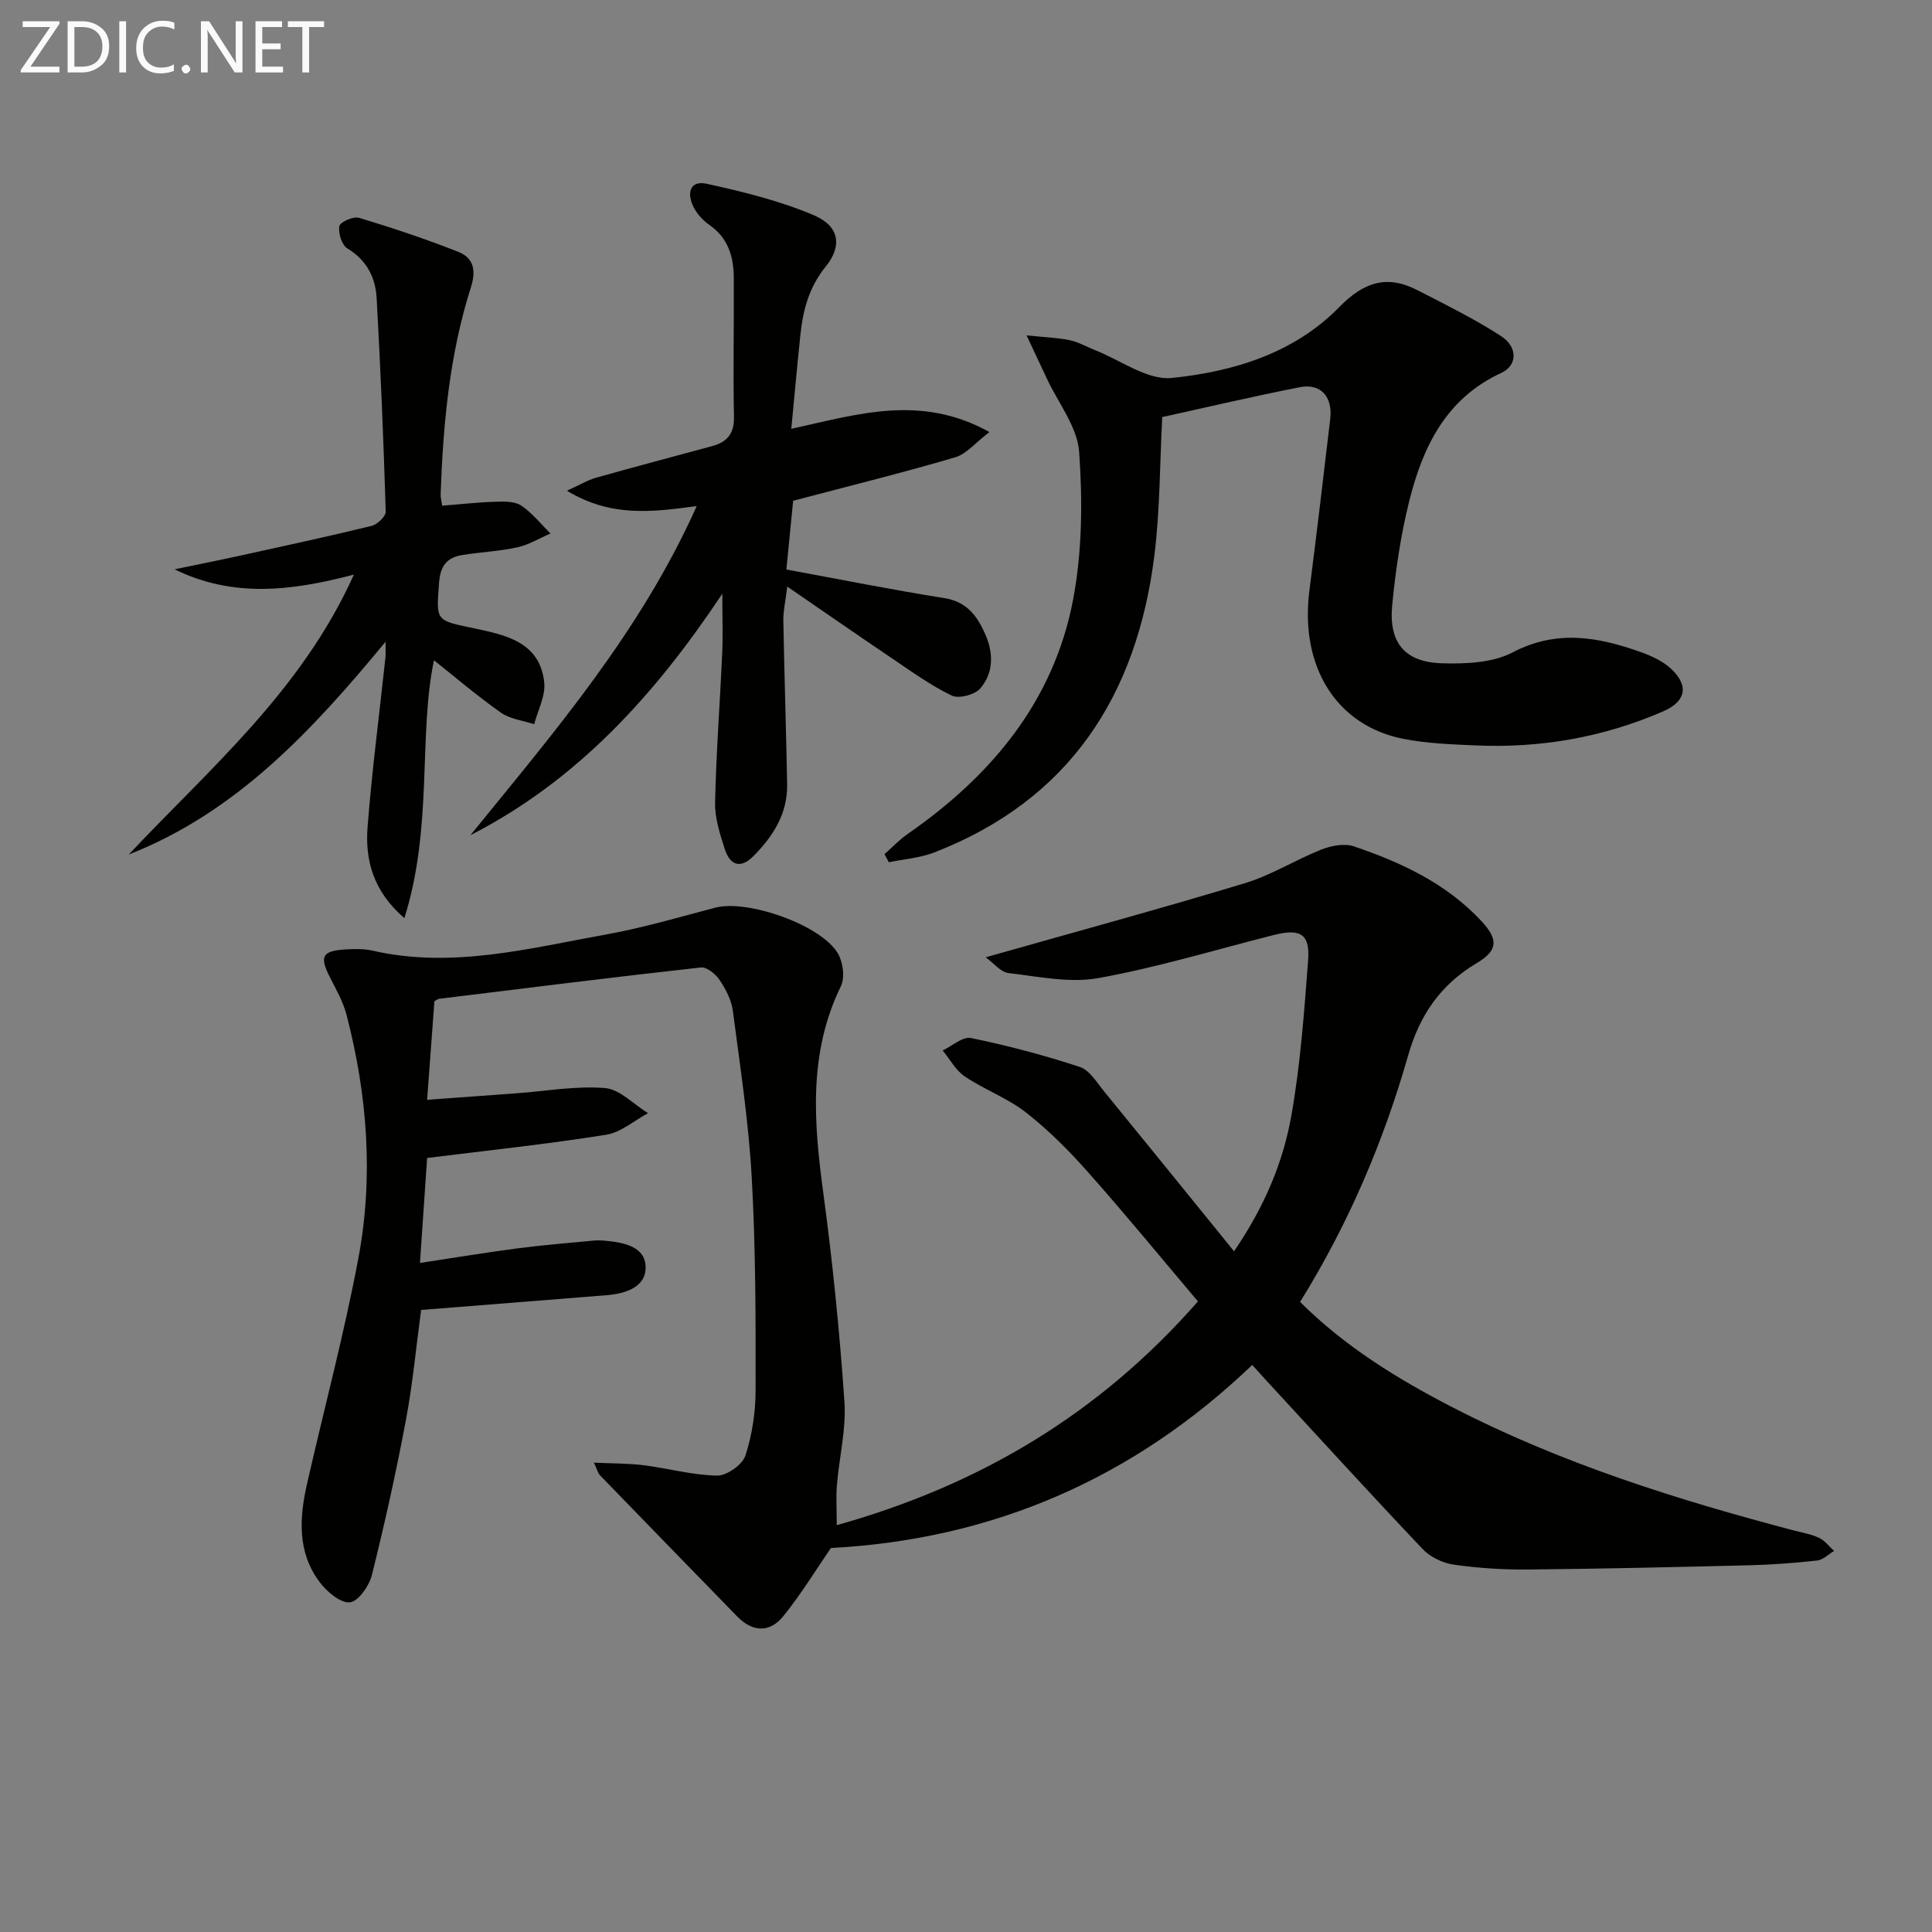 <svg enable-background="new 0 0 400 400" viewBox="0 0 400 400" xmlns="http://www.w3.org/2000/svg"><rect x="0" y="0" width="400" height="400" fill="#808080" stroke="none"/><path d="m88.43 239.75c-.47 6.84-.94 13.73-1.48 21.73 7.15-1.08 13.62-2.16 20.11-3.01 5.26-.69 10.56-1.11 15.85-1.62.82-.08 1.67-.04 2.5.04 3.78.35 8.22 1.22 8.26 5.47.04 4.18-4.23 5.48-8.1 5.8-12.59 1.02-25.17 2-38.38 3.05-1.03 7.59-1.74 15.32-3.17 22.91-2.02 10.74-4.39 21.43-7.04 32.03-.56 2.23-2.87 5.48-4.57 5.6-2 .14-4.73-2.21-6.22-4.18-4.71-6.24-4.21-13.41-2.58-20.55 3.53-15.51 7.66-30.91 10.59-46.53 3.17-16.87 1.86-33.8-2.46-50.41-.7-2.69-2.14-5.21-3.42-7.72-2.23-4.36-1.65-5.52 3.34-5.8 1.82-.1 3.72-.14 5.47.26 16.44 3.76 32.35-.46 48.29-3.33 7.65-1.38 15.15-3.59 22.68-5.57 6.61-1.74 21.81 3.52 25.35 9.43 1.08 1.81 1.52 5.03.65 6.83-6.79 13.91-5.61 28.27-3.63 42.92 1.93 14.31 3.37 28.71 4.36 43.11.39 5.7-1.08 11.51-1.56 17.29-.2 2.45-.03 4.94-.03 8.27 29.46-8.26 54.27-22.92 74.78-46.33-7.62-9.01-14.97-17.98-22.65-26.64-3.96-4.47-8.23-8.78-12.92-12.45-3.83-3-8.62-4.74-12.7-7.48-1.88-1.26-3.08-3.56-4.58-5.39 1.97-.92 4.16-2.92 5.86-2.57 7.6 1.57 15.14 3.55 22.51 5.98 2.05.67 3.56 3.25 5.1 5.13 8.81 10.77 17.56 21.59 26.86 33.05 6.46-9.5 10.17-18.57 11.87-28.14 1.87-10.59 2.65-21.39 3.46-32.13.41-5.45-1.6-6.61-7.14-5.21-12.07 3.06-24.03 6.7-36.26 8.91-5.97 1.08-12.44-.32-18.63-1.04-1.6-.19-3.02-2.02-4.73-3.26 18.4-5.22 36.12-10.03 53.68-15.35 5.47-1.65 10.46-4.84 15.81-6.95 2.04-.81 4.75-1.34 6.71-.68 9.83 3.32 19.15 7.67 26.42 15.46 3.55 3.81 3.49 6.08-.96 8.73-7.43 4.42-11.8 10.73-14.17 19.04-5.12 17.96-12.42 35.04-22.39 51.1 9.32 9.29 20.22 15.97 31.62 21.85 22.43 11.56 46.33 19.08 70.63 25.47 1.77.46 3.62.77 5.24 1.55 1.18.56 2.05 1.77 3.06 2.69-1.16.69-2.28 1.84-3.5 1.98-4.62.51-9.27.86-13.92.98-15.31.38-30.62.73-45.93.88-5.14.05-10.32-.28-15.4-1.01-2.27-.32-4.85-1.57-6.42-3.22-10.99-11.59-21.75-23.39-32.58-35.13-.78-.85-1.55-1.71-2.71-2.99-24.52 23.45-53.59 36.12-87.23 37.9-3.09 4.49-6.17 9.56-9.87 14.13-2.76 3.41-6.31 3.34-9.51.06-9.49-9.75-18.99-19.49-28.45-29.27-.41-.42-.54-1.11-1.23-2.59 3.87.18 7.11.13 10.29.53 5.08.64 10.12 2.06 15.2 2.15 2.01.03 5.24-2.24 5.86-4.13 1.42-4.33 2.12-9.07 2.12-13.65.02-14.64.02-29.31-.8-43.93-.65-11.56-2.41-23.07-3.92-34.57-.29-2.21-1.47-4.45-2.74-6.34-.82-1.23-2.66-2.73-3.87-2.59-18.11 2.01-36.2 4.28-54.28 6.5-.15.02-.29.16-.89.5-.46 6.29-.95 12.87-1.51 20.4 6.41-.46 12.45-.89 18.48-1.34 6.12-.45 12.29-1.58 18.33-1.09 3.1.25 5.96 3.38 8.93 5.2-2.88 1.54-5.63 3.99-8.68 4.47-12.06 1.92-24.28 3.22-37.06 4.81z" fill="#010100"/><path d="m212.54 69.43c4.23.45 6.67.51 9.01 1.02 1.76.38 3.39 1.34 5.09 2.01 5.34 2.08 10.9 6.31 15.97 5.79 12.75-1.29 25.34-5.13 34.65-14.65 5.13-5.25 9.91-6.76 16.21-3.52 5.85 3.01 11.79 5.93 17.3 9.5 3.5 2.26 3.41 6.08.07 7.62-11.45 5.28-16.27 15.3-19.07 26.53-1.76 7.05-2.83 14.33-3.53 21.57-.75 7.81 2.62 11.82 10.4 12.03 4.87.13 10.4-.09 14.54-2.26 9.11-4.77 17.67-3.21 26.45-.09 2.29.81 4.7 1.92 6.42 3.55 3.71 3.53 2.93 6.74-1.71 8.75-12.41 5.39-25.41 7.65-38.89 7.05-4.97-.22-10-.4-14.86-1.35-13.9-2.72-21.49-14.96-19.5-30.64 1.51-11.86 2.93-23.72 4.32-35.6.54-4.62-1.97-7.43-6.32-6.57-9.58 1.88-19.08 4.12-28.46 6.18-.51 9.55-.45 19.24-1.64 28.76-3.64 28.91-17.55 50.51-45.59 61.39-2.95 1.14-6.25 1.37-9.38 2.02-.3-.56-.59-1.12-.89-1.68 1.6-1.41 3.07-2.99 4.81-4.19 17.29-12.01 30.2-27.41 34.22-48.43 1.9-9.96 1.99-20.48 1.27-30.64-.37-5.21-4.35-10.15-6.7-15.22-1.17-2.49-2.35-4.99-4.19-8.93z" fill="#010100"/><path d="m163.83 88.78c13.78-3.01 26.78-7.24 41.02.67-2.88 2.19-4.75 4.55-7.11 5.24-10.77 3.17-21.67 5.86-33.53 8.99-.37 3.71-.88 8.91-1.4 14.23 11.2 2.06 21.91 4.21 32.69 5.92 4.68.74 6.83 3.72 8.48 7.46 1.73 3.9 1.76 8.02-1.04 11.26-1.13 1.3-4.45 2.17-5.91 1.46-4.44-2.16-8.5-5.11-12.62-7.89-6.87-4.63-13.66-9.35-21.42-14.68-.39 3.21-.84 5.11-.81 7 .21 11.31.58 22.62.79 33.93.11 6.06-2.89 10.76-6.99 14.89-2.73 2.74-4.86 1.8-5.91-1.43-1.01-3.13-2.09-6.45-2.02-9.67.22-10.29 1.01-20.57 1.47-30.86.17-3.73.03-7.48.03-12.38-14.04 21.09-30.09 38.7-52.16 50 17.27-21.27 35.15-41.98 46.86-68.14-9.11 1.21-17.67 2.39-26.88-3.18 2.63-1.19 4.28-2.19 6.07-2.7 7.98-2.26 16-4.36 24-6.54 3.06-.83 4.6-2.53 4.52-6.05-.2-9.62.03-19.25-.04-28.88-.03-4.3-1.17-8.16-5.02-10.84-1.33-.92-2.56-2.26-3.29-3.69-1.42-2.76-.88-5.64 2.72-4.85 7.54 1.66 15.16 3.52 22.23 6.54 5.17 2.21 5.9 6.27 2.4 10.59-3.48 4.3-4.71 9.02-5.25 14.17-.67 6.39-1.24 12.78-1.88 19.43z" fill="#010100"/><path d="m73.27 118.96c-13.09 3.46-25.11 4.8-37.13-1.09 4.7-.98 9.4-1.91 14.09-2.94 8.91-1.96 17.83-3.88 26.69-6.05 1.2-.29 2.97-1.97 2.94-2.96-.45-14.74-1.06-29.47-1.88-44.2-.24-4.27-2.06-7.88-6.08-10.3-1.14-.69-1.89-3.15-1.64-4.6.15-.84 2.9-2.08 4.05-1.73 6.93 2.09 13.81 4.38 20.54 7.04 3.13 1.24 3.81 3.71 2.64 7.37-4.42 13.87-5.74 28.26-6.26 42.74-.03.79.2 1.6.32 2.46 3.82-.3 7.43-.71 11.05-.82 1.79-.06 3.96-.11 5.32.8 2.28 1.52 4.06 3.81 6.05 5.78-2.28.98-4.48 2.34-6.87 2.86-3.71.81-7.56.98-11.32 1.58-3.15.5-4.61 2.14-4.87 5.69-.6 8.07-.82 7.8 7.29 9.51 6.5 1.37 13.6 2.82 14.48 11.22.29 2.77-1.33 5.74-2.08 8.62-2.33-.77-5-1.06-6.92-2.41-5.12-3.63-9.92-7.72-13.83-10.83-3.26 15.43-.16 34.49-6.13 53.39-6.44-5.56-8.15-11.98-7.62-18.86.92-11.75 2.45-23.45 3.71-35.17.07-.65.01-1.31.01-3.19-15.32 18.56-30.96 35.33-53.16 44.05 16.77-17.85 35.75-33.83 46.61-57.96z" fill="#010100"/><g fill="#fafafa"><path d="m12.4 4.8-6.1 9h6v1.2h-8v-.5l6.1-8.9h-5.7v-1.2h7.6v.4z"/><path d="m14 15v-10.6h3c1.6 0 2.9.5 4 1.4s1.6 2.2 1.6 3.8-.5 3-1.6 3.9-2.4 1.5-4 1.5zm1.4-9.4v8.2h1.6c1.3 0 2.4-.4 3.1-1.1s1.1-1.8 1.1-3.1-.4-2.3-1.2-3-1.8-1-3.1-1z"/><path d="m26.1 4.4v10.6h-1.4v-10.6z"/><path d="m36.1 14.6c-.8.4-1.8.6-2.9.6-1.5 0-2.7-.5-3.6-1.4s-1.4-2.2-1.4-3.8c0-1.7.5-3.1 1.5-4.1s2.3-1.6 3.9-1.6c1 0 1.8.1 2.5.4v1.4c-.8-.4-1.6-.6-2.5-.6-1.2 0-2.1.4-2.9 1.2s-1.1 1.8-1.1 3.2c0 1.3.3 2.3 1 3s1.6 1.1 2.7 1.1c1 0 2-.2 2.7-.7v1.3z"/><path d="m37.6 14.3c0-.2.1-.5.3-.6s.4-.3.6-.3c.3 0 .5.1.6.3s.3.4.3.6-.1.4-.3.6-.4.3-.6.3c-.3 0-.5-.1-.6-.3s-.3-.4-.3-.6z"/><path d="m50.2 15h-1.6l-5.3-8.2c-.2-.2-.3-.5-.4-.7 0 .2.1.7.1 1.5v7.4h-1.4v-10.6h1.7l5.2 8.1c.2.4.4.6.4.7 0-.3-.1-.8-.1-1.5v-7.3h1.4z"/><path d="m58.6 15h-5.7v-10.6h5.5v1.2h-4.1v3.4h3.8v1.2h-3.8v3.6h4.3z"/><path d="m67.1 5.6h-3.1v9.4h-1.4v-9.4h-3v-1.2h7.5z"/></g></svg>
